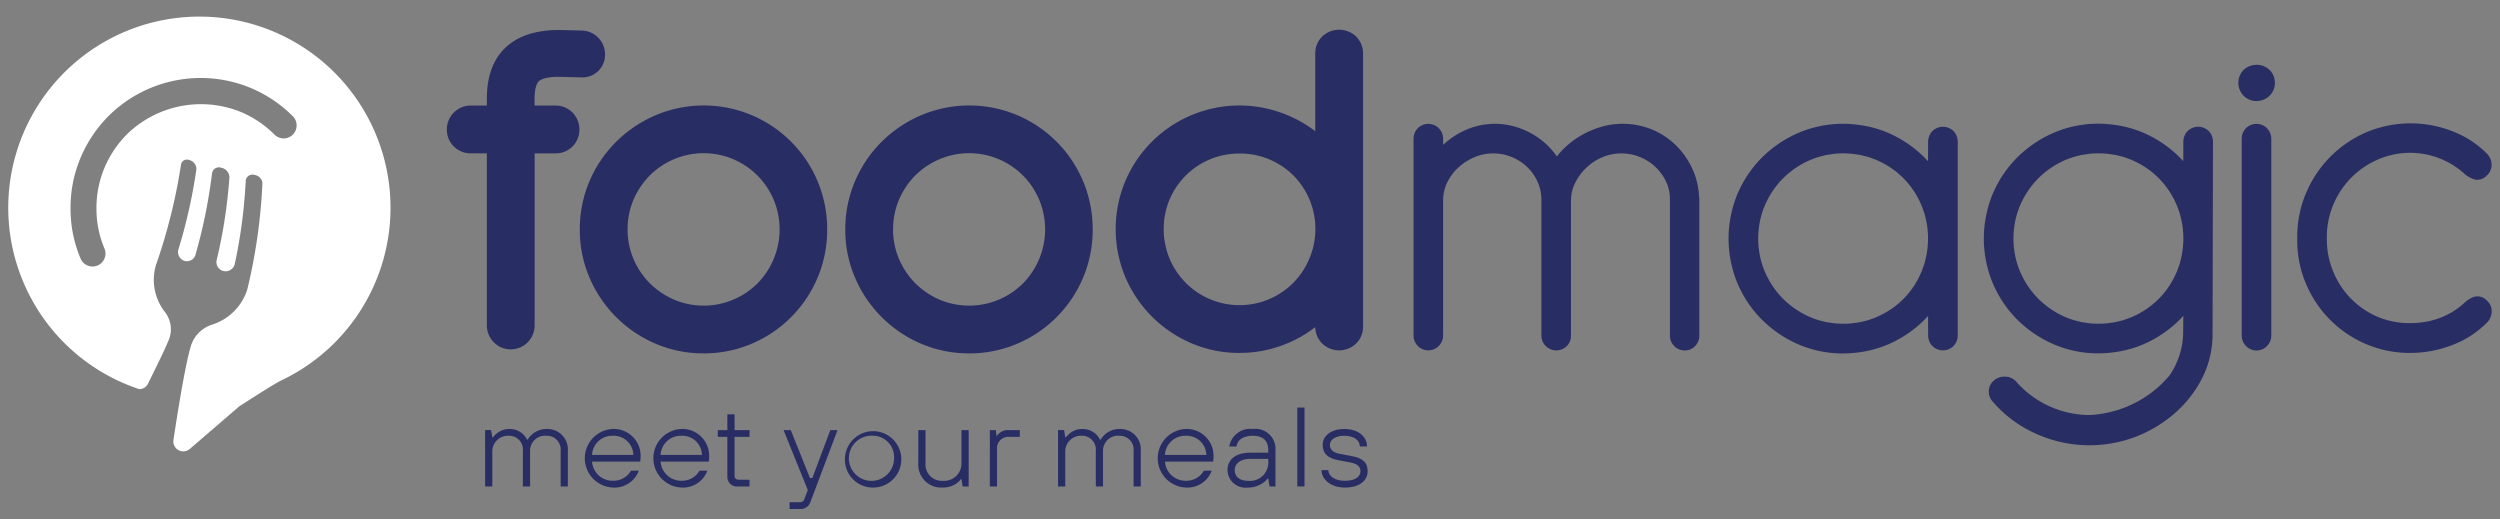 <?xml version="1.0" encoding="UTF-8"?>
<svg xmlns="http://www.w3.org/2000/svg" xmlns:xlink="http://www.w3.org/1999/xlink" width="302" height="62.723" viewBox="0 0 302 62.723">
  <rect x="0" y="0" width="302" height="62.723" fill="#808080" stroke="none"/>
  <defs>
    <clipPath id="clip-Logo-foodmagic-sito-footer-302x62">
      <rect width="302" height="62.723"></rect>
    </clipPath>
  </defs>
  <g id="Logo-foodmagic-sito-footer-302x62" clip-path="url(#clip-Logo-foodmagic-sito-footer-302x62)">
    <g id="Raggruppa_6462" data-name="Raggruppa 6462" transform="translate(1 2)">
      <path id="Tracciato_6945" data-name="Tracciato 6945" d="M132.6,42.445a14.606,14.606,0,0,1-5.833-1.182,15.109,15.109,0,0,1-7.937-7.94,14.543,14.543,0,0,1-1.183-5.831,14.752,14.752,0,0,1,1.181-5.871,15.023,15.023,0,0,1,3.213-4.743,15.336,15.336,0,0,1,4.727-3.184,14.911,14.911,0,0,1,20.76,13.8,14.751,14.751,0,0,1-1.165,5.823,14.952,14.952,0,0,1-7.917,7.948,14.7,14.7,0,0,1-5.844,1.182m-3.593-6.5a9.209,9.209,0,0,0,10.137-1.993,9.3,9.3,0,0,0,1.929-10.048A9.175,9.175,0,0,0,129.006,19a9.177,9.177,0,0,0-2.926,1.972,9.349,9.349,0,0,0-1.955,2.932,9.084,9.084,0,0,0-.707,3.585,8.964,8.964,0,0,0,.707,3.532,9.39,9.39,0,0,0,1.956,2.933,9.507,9.507,0,0,0,2.925,1.991" transform="translate(-16.533 -1.758)" fill="#282d63"></path>
      <path id="Tracciato_6946" data-name="Tracciato 6946" d="M95.283,42.445a14.606,14.606,0,0,1-5.833-1.182,15.109,15.109,0,0,1-7.937-7.94,14.543,14.543,0,0,1-1.183-5.831,14.752,14.752,0,0,1,1.181-5.871,15.024,15.024,0,0,1,3.213-4.743,15.336,15.336,0,0,1,4.727-3.184,14.911,14.911,0,0,1,20.76,13.8,14.751,14.751,0,0,1-1.165,5.823,14.952,14.952,0,0,1-7.917,7.948,14.7,14.7,0,0,1-5.844,1.182m-3.593-6.5a9.209,9.209,0,0,0,10.137-1.993,9.3,9.3,0,0,0,1.929-10.048A9.175,9.175,0,0,0,91.69,19a9.176,9.176,0,0,0-2.926,1.972,9.349,9.349,0,0,0-1.955,2.932,9.084,9.084,0,0,0-.707,3.585,8.964,8.964,0,0,0,.707,3.532,9.39,9.39,0,0,0,1.956,2.933,9.507,9.507,0,0,0,2.925,1.991" transform="translate(-11.289 -1.758)" fill="#282d63"></path>
      <path id="Tracciato_6947" data-name="Tracciato 6947" d="M170.6,40.894a14.593,14.593,0,0,1-5.834-1.183,15.113,15.113,0,0,1-7.936-7.936,15.012,15.012,0,0,1,0-11.678,14.96,14.96,0,0,1,17.757-8.549,15.531,15.531,0,0,1,3.556,1.483,14.291,14.291,0,0,1,1.612,1.08v-9.4a2.827,2.827,0,0,1,.887-2.082h0a2.956,2.956,0,0,1,4,0,2.825,2.825,0,0,1,.888,2.082V37.722a2.829,2.829,0,0,1-.889,2.083,2.946,2.946,0,0,1-4-.006,2.82,2.82,0,0,1-.883-2.027,14.63,14.63,0,0,1-1.6,1.083,14.958,14.958,0,0,1-3.57,1.5,14.79,14.79,0,0,1-3.984.535m0-24.081a9.126,9.126,0,0,0-6.5,2.659,9.211,9.211,0,0,0-1.951,2.9,9.328,9.328,0,0,0-.007,7.105,9.157,9.157,0,0,0,1.937,2.922,9.163,9.163,0,0,0,10.127,1.991,9.071,9.071,0,0,0,4.846-4.912,9.176,9.176,0,0,0-1.932-10.01,9.125,9.125,0,0,0-6.523-2.657" transform="translate(-21.873 -0.26)" fill="#282d63"></path>
      <path id="Tracciato_6948" data-name="Tracciato 6948" d="M231.193,20.508a9.656,9.656,0,0,0-1.978-2.829,9.085,9.085,0,0,0-2.894-1.915,9.361,9.361,0,0,0-6.213-.3,11.044,11.044,0,0,0-2.44,1.066,10.275,10.275,0,0,0-2.1,1.638,9.6,9.6,0,0,0-.742.847,10.059,10.059,0,0,0-.633-.81,9.011,9.011,0,0,0-1.932-1.659,9.676,9.676,0,0,0-2.32-1.079,8.778,8.778,0,0,0-5.053-.042,9.575,9.575,0,0,0-2.144.945,9.877,9.877,0,0,0-1.656,1.246V16.9a1.825,1.825,0,0,0-.507-1.276,1.8,1.8,0,0,0-2.592.02,1.851,1.851,0,0,0-.476,1.257V40.626a1.807,1.807,0,0,0,.5,1.271,1.782,1.782,0,0,0,2.564,0,1.818,1.818,0,0,0,.507-1.275V24.156a5.043,5.043,0,0,1,.541-2.084,6.03,6.03,0,0,1,1.345-1.759,6.8,6.8,0,0,1,1.944-1.222,5.849,5.849,0,0,1,4.415-.022,6.041,6.041,0,0,1,1.855,1.17,5.679,5.679,0,0,1,1.276,1.758,5.292,5.292,0,0,1,.5,2.171V40.652a1.745,1.745,0,0,0,.552,1.294,1.814,1.814,0,0,0,2.529-.032,1.794,1.794,0,0,0,.493-1.263V24.364a4.731,4.731,0,0,1,.492-2.126,6.419,6.419,0,0,1,3.29-3.123,5.926,5.926,0,0,1,4.5-.046,6.037,6.037,0,0,1,1.88,1.181,5.9,5.9,0,0,1,1.308,1.78,4.893,4.893,0,0,1,.48,2.172V40.652a1.789,1.789,0,0,0,1.8,1.8,1.685,1.685,0,0,0,1.252-.538,1.794,1.794,0,0,0,.5-1.264V24.2a1.6,1.6,0,0,0-.033-.333,8.944,8.944,0,0,0-.812-3.36" transform="translate(-27.757 -2.118)" fill="#282d63"></path>
      <path id="Tracciato_6949" data-name="Tracciato 6949" d="M266.372,15.994a1.885,1.885,0,0,0-.475,1.28l-.012,2.326q-.242-.268-.5-.52a14.053,14.053,0,0,0-4.365-2.932,13.149,13.149,0,0,0-3.344-.919l-.278-.041c-.2-.024-.4-.046-.595-.063a13.711,13.711,0,0,0-6.559,1.038,14.24,14.24,0,0,0-4.39,2.957,13.937,13.937,0,0,0-2.977,4.4,13.119,13.119,0,0,0-.688,2.109,13.933,13.933,0,0,0-.4,3.269v.056a13.943,13.943,0,0,0,.4,3.3,13.1,13.1,0,0,0,.688,2.113,13.939,13.939,0,0,0,2.977,4.4,14.227,14.227,0,0,0,4.39,2.957,13.485,13.485,0,0,0,5.4,1.092c.394,0,.78-.021,1.159-.054.2-.016.4-.04.609-.064l.249-.036a13.3,13.3,0,0,0,3.362-.923,14.036,14.036,0,0,0,4.365-2.931q.254-.253.5-.521L265.9,40.6a1.877,1.877,0,0,0,.475,1.283,1.816,1.816,0,0,0,2.62,0,1.881,1.881,0,0,0,.48-1.287V17.278a1.884,1.884,0,0,0-.479-1.286,1.815,1.815,0,0,0-2.621,0M264.292,34.5c-.1.162-.211.316-.323.474-.074.1-.147.206-.225.307-.112.145-.229.285-.344.419-.093.107-.186.211-.279.311-.116.123-.235.243-.359.362s-.231.216-.347.319-.229.2-.342.29c-.141.112-.286.22-.439.328-.1.076-.209.152-.319.223-.162.107-.33.207-.594.36l-.241.138c-.14.074-.286.142-.431.211l-.156.073c-.106.05-.211.1-.323.147s-.245.094-.469.174l-.128.046c-.108.04-.217.08-.327.113-.137.041-.277.074-.417.107l-.266.065c-.093.023-.185.047-.275.064-.184.036-.371.06-.637.095l-.361.051a11.129,11.129,0,0,1-2.107,0c-.11-.011-.219-.029-.327-.048l-.362-.052a4.182,4.182,0,0,1-.428-.075l-.161-.041a9.617,9.617,0,0,1-1.693-.551,10.567,10.567,0,0,1-3.265-2.224,10.461,10.461,0,0,1-2.184-3.275,9.9,9.9,0,0,1-.716-2.716,10.864,10.864,0,0,1-.08-1.259,10.642,10.642,0,0,1,.08-1.255,9.806,9.806,0,0,1,.716-2.72,10.424,10.424,0,0,1,2.184-3.274,10.534,10.534,0,0,1,3.266-2.225,9.466,9.466,0,0,1,1.686-.549l.257-.065c.106-.022.216-.036.325-.05l.389-.059c.1-.016.207-.034.312-.044a10.574,10.574,0,0,1,1.064-.052c.355,0,.7.019,1.043.05h0c.064.007.126.016.189.026l.247.035c.189.025.376.049.563.084.086.016.171.04.256.061l.305.075c.132.031.265.063.394.1.111.034.219.074.327.114l.235.083c.124.045.247.087.366.137.1.042.2.09.3.137l.177.083c.145.068.291.137.429.209l.335.191c.17.1.34.2.5.309.108.07.212.146.321.224.148.1.291.211.435.327.117.093.231.191.344.291s.233.208.348.318.241.239.352.357.191.21.279.311c.119.139.236.278.348.424.078.1.151.2.226.309.111.155.219.311.319.468.062.1.121.2.2.336.091.158.181.316.266.48.068.135.132.273.224.475.061.133.122.266.179.407.042.1.079.211.116.318l.05.145c.058.161.115.321.163.492l.064.251a10.851,10.851,0,0,1,.29,1.593l.009.142c.026.306.043.615.043.93s-.017.625-.048.991a10.472,10.472,0,0,1-.294,1.668l-.066.264c-.046.164-.1.325-.162.486l-.05.142c-.037.107-.073.214-.118.326-.058.144-.123.284-.206.466-.063.138-.127.278-.194.41-.084.163-.176.324-.287.515-.06.1-.119.2-.178.3" transform="translate(-33.979 -2.118)" fill="#282d63"></path>
      <path id="Tracciato_6950" data-name="Tracciato 6950" d="M314.391,15.643a1.851,1.851,0,0,0-.476,1.257V40.627a1.809,1.809,0,0,0,.5,1.271,1.739,1.739,0,0,0,1.3.558,1.713,1.713,0,0,0,1.266-.554,1.818,1.818,0,0,0,.507-1.275V16.9a1.825,1.825,0,0,0-.507-1.276,1.8,1.8,0,0,0-2.592.02" transform="translate(-44.115 -2.119)" fill="#282d63"></path>
      <path id="Tracciato_6951" data-name="Tracciato 6951" d="M314.074,7.4a2.229,2.229,0,0,0-.013,3.1,2.118,2.118,0,0,0,1.561.657,2.2,2.2,0,0,0,1.59-.645,2.133,2.133,0,0,0,.645-1.536,2.155,2.155,0,0,0-.657-1.589,2.3,2.3,0,0,0-3.127.013" transform="translate(-44.049 -0.952)" fill="#282d63"></path>
      <path id="Tracciato_6952" data-name="Tracciato 6952" d="M344.638,36.425a1.534,1.534,0,0,0-1.73-.394,3.711,3.711,0,0,0-.893.564,9.041,9.041,0,0,1-3.1,1.938,10.232,10.232,0,0,1-3.544.61,9.836,9.836,0,0,1-4.066-.816,10.054,10.054,0,0,1-5.25-5.44,10.058,10.058,0,0,1-.76-3.862v-.271a10.012,10.012,0,0,1,.77-3.887,10.187,10.187,0,0,1,5.293-5.441,9.775,9.775,0,0,1,10.652,1.76l.089.074a3.888,3.888,0,0,0,.833.461,1.515,1.515,0,0,0,1.665-.388,1.745,1.745,0,0,0,.6-1.321,1.948,1.948,0,0,0-.56-1.34,11.768,11.768,0,0,0-4.217-2.722,13.8,13.8,0,0,0-10.38.151,13.8,13.8,0,0,0-7.241,7.3,13.422,13.422,0,0,0-1.078,5.325v.408a13.313,13.313,0,0,0,1.079,5.313,13.87,13.87,0,0,0,2.92,4.326,13.677,13.677,0,0,0,4.329,2.908,13.437,13.437,0,0,0,5.31,1.063,14.053,14.053,0,0,0,5.061-.943,11.775,11.775,0,0,0,4.237-2.743,1.993,1.993,0,0,0,.552-1.287,1.7,1.7,0,0,0-.573-1.347" transform="translate(-45.213 -2.11)" fill="#282d63"></path>
      <path id="Tracciato_6953" data-name="Tracciato 6953" d="M69.349,40.465a2.845,2.845,0,0,1-2.031-.848,2.906,2.906,0,0,1-.843-2.08V16.792H64.544A2.881,2.881,0,0,1,62.528,16a2.83,2.83,0,0,1-.886-2.081,2.883,2.883,0,0,1,.847-2.057,2.854,2.854,0,0,1,2.055-.845h1.932v-.87c0-5.324,3.091-8.258,8.7-8.258l2.757.066h0a2.875,2.875,0,0,1,2.818,2.838A2.719,2.719,0,0,1,77.89,7.611l-2.8-.066c-1.593,0-2.162.375-2.33.535s-.522.656-.522,2.158v.78h2.544a2.844,2.844,0,0,1,2.071.876,2.9,2.9,0,0,1,.8,2.026,2.863,2.863,0,0,1-.832,2.042,2.834,2.834,0,0,1-2.04.831H72.248V37.537a2.914,2.914,0,0,1-.846,2.084,2.879,2.879,0,0,1-2.053.844" transform="translate(-8.663 -0.266)" fill="#282d63"></path>
      <path id="Tracciato_6954" data-name="Tracciato 6954" d="M302.247,15.982a1.886,1.886,0,0,0-.476,1.28l-.012,2.324c-.162-.178-.326-.352-.494-.519a14.041,14.041,0,0,0-4.366-2.93,13.134,13.134,0,0,0-3.344-.92l-.278-.041c-.2-.024-.4-.046-.593-.063a13.65,13.65,0,0,0-6.562,1.037,14.255,14.255,0,0,0-4.39,2.958,13.922,13.922,0,0,0-2.976,4.4,13.155,13.155,0,0,0-.688,2.109,13.881,13.881,0,0,0-.4,3.269v.057a13.932,13.932,0,0,0,.4,3.3,13.247,13.247,0,0,0,.688,2.11,13.93,13.93,0,0,0,2.975,4.4,14.268,14.268,0,0,0,4.39,2.957,13.492,13.492,0,0,0,5.4,1.092c.394,0,.78-.021,1.159-.054.2-.016.4-.039.609-.064l.249-.037a13.3,13.3,0,0,0,3.364-.923,14.055,14.055,0,0,0,4.365-2.931c.174-.174.342-.352.5-.531l-.022,2.233a9.323,9.323,0,0,1-1.679,5.017,13.455,13.455,0,0,1-9.673,4.74,11.867,11.867,0,0,1-8.731-3.937,1.8,1.8,0,0,0-1.5-.7,1.928,1.928,0,0,0-1.31.488,1.736,1.736,0,0,0-.588,1.324,1.782,1.782,0,0,0,.451,1.177,14.8,14.8,0,0,0,5.225,3.893,15.663,15.663,0,0,0,12.113.364,15.814,15.814,0,0,0,4.722-2.864,14.058,14.058,0,0,0,3.278-4.226,11.668,11.668,0,0,0,1.245-5.159l.053-23.337a1.886,1.886,0,0,0-.479-1.286,1.814,1.814,0,0,0-2.621,0m-2.08,18.51c-.1.162-.211.317-.323.474-.074.1-.148.206-.224.3-.112.144-.227.284-.349.425-.09.1-.183.208-.28.311-.114.124-.233.244-.351.358s-.232.216-.355.323-.225.2-.338.286c-.143.113-.288.223-.44.329-.107.077-.213.153-.321.224-.16.107-.327.205-.578.351-.084.05-.168.1-.256.145-.152.081-.312.155-.47.229l-.117.056c-.107.05-.211.1-.319.144-.129.054-.261.1-.474.176l-.117.042c-.114.042-.228.083-.339.118-.138.041-.278.074-.418.107l-.268.066c-.093.023-.184.046-.272.064-.184.035-.373.059-.639.094l-.361.052a11.191,11.191,0,0,1-2.106,0c-.1-.009-.2-.027-.305-.045l-.4-.06a3.833,3.833,0,0,1-.411-.072l-.158-.042a9.264,9.264,0,0,1-1.692-.548,10.553,10.553,0,0,1-3.265-2.224,10.423,10.423,0,0,1-2.185-3.276,9.909,9.909,0,0,1-.715-2.715,9.924,9.924,0,0,1,0-2.514,9.837,9.837,0,0,1,.715-2.72,10.441,10.441,0,0,1,2.185-3.275,10.568,10.568,0,0,1,3.265-2.225,9.328,9.328,0,0,1,1.686-.547l.257-.066c.107-.022.216-.036.326-.05l.389-.058c.1-.018.2-.035.311-.045a10.606,10.606,0,0,1,1.065-.052c.354,0,.7.019,1.046.05.064.007.125.016.187.027l.248.035c.187.024.376.048.562.083.084.016.168.038.254.06l.26.064c.149.036.3.07.443.114.111.034.219.073.327.113l.234.083c.124.045.248.087.367.137s.233.1.417.192c.165.077.331.154.492.24.087.046.17.095.337.192s.337.2.493.3l.327.228c.148.1.293.213.432.325.116.094.23.19.345.293s.236.21.347.316.24.236.357.362c.095.1.187.2.281.314.118.137.233.275.343.419.078.1.152.2.227.308.111.155.219.311.319.468.07.109.134.223.2.341.091.156.18.314.266.479.062.119.117.242.217.458.064.139.128.278.183.415.039.1.072.193.106.29l.073.208c.052.15.107.3.152.463l.063.25a10.735,10.735,0,0,1,.29,1.593l.01.141c.026.306.043.615.043.931s-.017.625-.043.931l-.006.06a10.516,10.516,0,0,1-.292,1.666l-.067.266c-.044.155-.1.306-.178.536l-.048.136c-.034.095-.066.188-.1.276-.058.143-.121.281-.219.493-.059.131-.12.261-.186.388-.083.163-.173.322-.264.478-.066.114-.133.229-.2.335M279.453,46.768Z" transform="translate(-39.021 -2.117)" fill="#282d63"></path>
      <path id="Tracciato_6955" data-name="Tracciato 6955" d="M67.022,58.1h.724l.145.884h.072a2.776,2.776,0,0,1,.492-.5,2.336,2.336,0,0,1,1.463-.517,2.367,2.367,0,0,1,1.709.653,2.549,2.549,0,0,1,.463.64h.073a2.509,2.509,0,0,1,.535-.64,2.624,2.624,0,0,1,1.782-.653,2.47,2.47,0,0,1,2.535,2.654v4.288h-.869V60.621a1.67,1.67,0,0,0-1.738-1.837,1.809,1.809,0,0,0-1.956,1.837v4.288h-.869V60.621a1.67,1.67,0,0,0-1.738-1.837,1.89,1.89,0,0,0-1.954,1.837v4.288h-.869Z" transform="translate(-9.419 -8.146)" fill="#282d63"></path>
      <path id="Tracciato_6956" data-name="Tracciato 6956" d="M87.555,63a3.122,3.122,0,0,1-3.113,2.041,3.541,3.541,0,0,1,0-7.077,3.243,3.243,0,0,1,3.33,3.4,2.386,2.386,0,0,1-.029.395.6.6,0,0,0-.014.15H81.908a2.49,2.49,0,0,0,2.535,2.314A2.428,2.428,0,0,0,86.614,63ZM86.9,61.1a2.373,2.373,0,0,0-2.462-2.314A2.436,2.436,0,0,0,81.908,61.1Z" transform="translate(-11.389 -8.146)" fill="#282d63"></path>
      <path id="Tracciato_6957" data-name="Tracciato 6957" d="M97.191,63a3.122,3.122,0,0,1-3.113,2.041,3.541,3.541,0,0,1,0-7.077,3.243,3.243,0,0,1,3.33,3.4,2.386,2.386,0,0,1-.029.395.6.6,0,0,0-.014.15H91.544a2.49,2.49,0,0,0,2.535,2.314A2.428,2.428,0,0,0,96.25,63ZM96.54,61.1a2.373,2.373,0,0,0-2.462-2.314A2.436,2.436,0,0,0,91.544,61.1Z" transform="translate(-12.743 -8.146)" fill="#282d63"></path>
      <path id="Tracciato_6958" data-name="Tracciato 6958" d="M100.88,58.631H99.722v-.816h1.158V55.909h.869v1.905h1.811v.816h-1.811v4.7c0,.313.174.476.507.476h1.3v.816h-1.376a1.153,1.153,0,0,1-1.3-1.156Z" transform="translate(-14.014 -7.857)" fill="#282d63"></path>
      <path id="Tracciato_6959" data-name="Tracciato 6959" d="M109.694,66.836h1.231a.551.551,0,0,0,.58-.436l.391-1.034-2.926-7.24h.869l2.316,5.783h.29l2.172-5.783h.869l-3.258,8.642a1.25,1.25,0,0,1-1.3.884h-1.231Z" transform="translate(-15.314 -8.168)" fill="#282d63"></path>
      <path id="Tracciato_6960" data-name="Tracciato 6960" d="M117.595,61.506a3.406,3.406,0,1,1,3.4,3.538,3.377,3.377,0,0,1-3.4-3.538m3.4-2.722a2.729,2.729,0,1,0,2.534,2.722A2.569,2.569,0,0,0,121,58.784" transform="translate(-16.526 -8.146)" fill="#282d63"></path>
      <path id="Tracciato_6961" data-name="Tracciato 6961" d="M127.906,58.126h.869v4.083a1.965,1.965,0,0,0,2.1,2.041,2.086,2.086,0,0,0,2.245-2.041V58.126h.869v6.805h-.725l-.144-.885h-.072a2.018,2.018,0,0,1-.522.517,2.879,2.879,0,0,1-1.723.5,2.764,2.764,0,0,1-2.9-2.857Z" transform="translate(-17.975 -8.168)" fill="#282d63"></path>
      <path id="Tracciato_6962" data-name="Tracciato 6962" d="M137.963,58.126h.724l.072.681h.073a1.594,1.594,0,0,1,1.448-.681h1.3v.816h-1.232a1.378,1.378,0,0,0-1.52,1.5v4.492h-.869Z" transform="translate(-19.388 -8.168)" fill="#282d63"></path>
      <path id="Tracciato_6963" data-name="Tracciato 6963" d="M147.549,58.1h.724l.145.884h.072a2.776,2.776,0,0,1,.492-.5,2.336,2.336,0,0,1,1.463-.517,2.367,2.367,0,0,1,1.709.653,2.549,2.549,0,0,1,.463.64h.073a2.508,2.508,0,0,1,.535-.64,2.624,2.624,0,0,1,1.782-.653,2.47,2.47,0,0,1,2.535,2.654v4.288h-.869V60.621a1.67,1.67,0,0,0-1.738-1.837,1.809,1.809,0,0,0-1.956,1.837v4.288h-.869V60.621a1.67,1.67,0,0,0-1.738-1.837,1.89,1.89,0,0,0-1.954,1.837v4.288h-.869Z" transform="translate(-20.735 -8.146)" fill="#282d63"></path>
      <path id="Tracciato_6964" data-name="Tracciato 6964" d="M168.081,63a3.122,3.122,0,0,1-3.113,2.041,3.541,3.541,0,0,1,0-7.077,3.243,3.243,0,0,1,3.33,3.4,2.387,2.387,0,0,1-.029.395.6.6,0,0,0-.014.15h-5.822a2.49,2.49,0,0,0,2.535,2.314A2.428,2.428,0,0,0,167.14,63ZM167.43,61.1a2.373,2.373,0,0,0-2.462-2.314,2.436,2.436,0,0,0-2.535,2.314Z" transform="translate(-22.705 -8.146)" fill="#282d63"></path>
      <path id="Tracciato_6965" data-name="Tracciato 6965" d="M176.294,63.956h-.072a2.724,2.724,0,0,1-.594.544,3.128,3.128,0,0,1-1.8.544,2.177,2.177,0,0,1-2.462-2.109c0-1.238.927-2.109,2.824-2.109h2.1v-.272c0-1.184-.622-1.769-1.883-1.769-1.158,0-1.853.53-1.954,1.293h-.869a2.55,2.55,0,0,1,2.823-2.11,2.429,2.429,0,0,1,2.752,2.586v4.355h-.724Zm0-2.382h-2.1c-1.318,0-1.955.6-1.955,1.361s.566,1.293,1.593,1.293a2.216,2.216,0,0,0,2.462-2.314Z" transform="translate(-24.083 -8.146)" fill="#282d63"></path>
      <rect id="Rettangolo_2302" data-name="Rettangolo 2302" width="0.869" height="9.527" transform="translate(155.713 47.235)" fill="#282d63"></rect>
      <path id="Tracciato_6966" data-name="Tracciato 6966" d="M185.4,62.935c0,.707.768,1.293,2,1.293,1.318,0,1.882-.545,1.882-1.158,0-.544-.362-.9-1.231-1.061l-1.449-.272c-1.231-.231-1.882-.776-1.882-1.865,0-1.021.942-1.905,2.607-1.905,1.739,0,2.751.966,2.751,2.109h-.869c0-.694-.651-1.292-1.882-1.292-1.159,0-1.738.544-1.738,1.088s.348.939,1.159,1.089l1.448.272c1.391.259,1.955.8,1.955,1.838,0,1.089-.942,1.973-2.751,1.973-1.738,0-2.825-1.02-2.825-2.109Z" transform="translate(-25.939 -8.146)" fill="#282d63"></path>
      <path id="Tracciato_6967" data-name="Tracciato 6967" d="M16.94,44.214a1.186,1.186,0,0,1-1.123.791h-.006a23.088,23.088,0,1,1,17.118-1.027c-.842.4-5.018,3.1-5.018,3.1L21.931,52.23A1.2,1.2,0,0,1,19.963,51.1s1.21-8.253,2.028-11.059a3.935,3.935,0,0,1,2.6-2.816,6.512,6.512,0,0,0,4.282-4.259A67.19,67.19,0,0,0,30.7,20.135a1.094,1.094,0,0,0-.934-1,.821.821,0,0,0-1.082.683,61.974,61.974,0,0,1-1.335,10.119,1.141,1.141,0,0,1-1.37.8,1.1,1.1,0,0,1-.8-1.336,61.776,61.776,0,0,0,1.537-10.01,1.2,1.2,0,0,0-.986-1.125.837.837,0,0,0-1.113.641,63.859,63.859,0,0,1-1.991,9.834,1.071,1.071,0,0,1-1.318.777,1.119,1.119,0,0,1-.767-1.349,63.947,63.947,0,0,0,2.184-9.728,1.116,1.116,0,0,0-.88-1.114.719.719,0,0,0-.976.535A67.814,67.814,0,0,1,17.832,30.04a6.305,6.305,0,0,0,1.088,5.649,3.382,3.382,0,0,1,.361,3.611c-.486,1.214-2.341,4.914-2.341,4.914M10.791,30.072a1.571,1.571,0,0,0,.826-2.058,12.228,12.228,0,0,1-.965-4.825,12.43,12.43,0,0,1,.965-4.908A12.843,12.843,0,0,1,14.3,14.255a12.81,12.81,0,0,1,13.852-2.706,12.706,12.706,0,0,1,4,2.706,1.568,1.568,0,1,0,2.226-2.209A15.821,15.821,0,0,0,29.4,8.672a15.784,15.784,0,0,0-17.323,3.377,15.972,15.972,0,0,0-3.34,5,15.534,15.534,0,0,0-1.215,6.137,15.356,15.356,0,0,0,1.215,6.056,1.57,1.57,0,0,0,2.058.827" transform="translate(0)" fill="#fff" fill-rule="evenodd"></path>
    </g>
  </g>
</svg>
